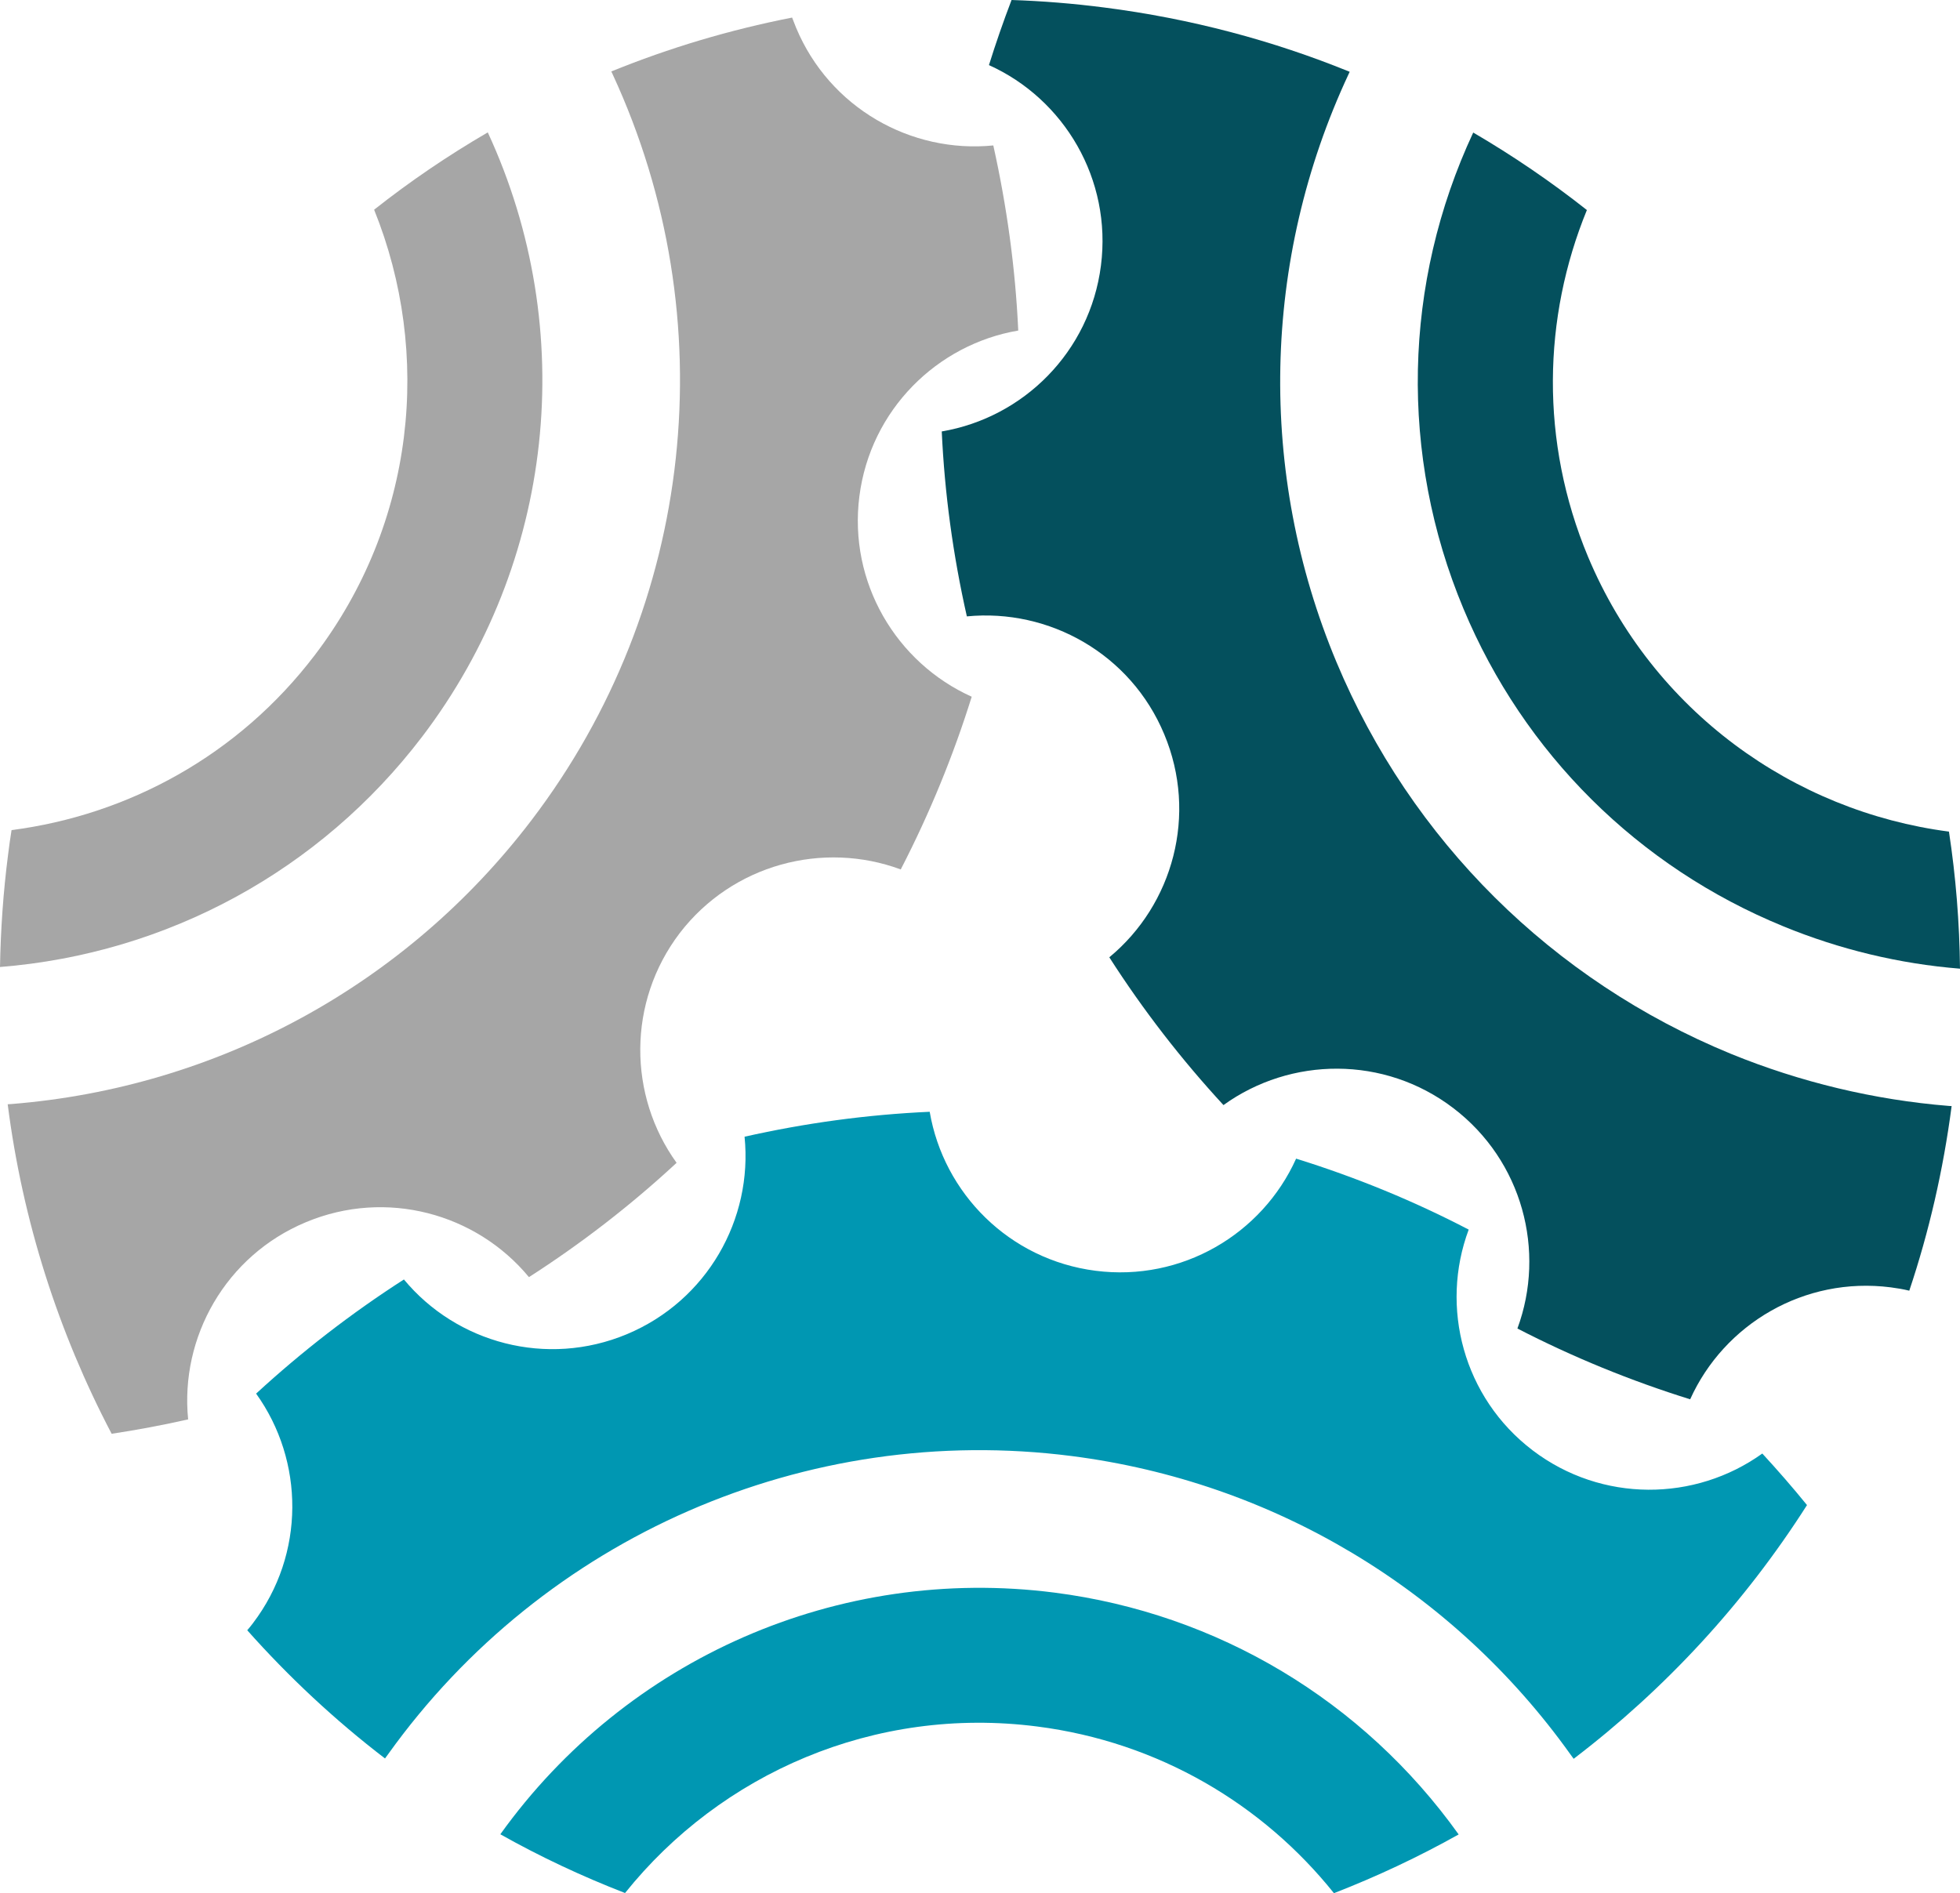 <?xml version="1.0" encoding="UTF-8" standalone="no"?><svg xmlns="http://www.w3.org/2000/svg" xmlns:xlink="http://www.w3.org/1999/xlink" fill="#000000" height="1131.2" preserveAspectRatio="xMidYMid meet" version="1" viewBox="-0.0 -0.1 1170.9 1131.2" width="1170.9" zoomAndPan="magnify"><g id="change1_1"><path clip-rule="evenodd" d="M291.4,79c-23.7,13.8-46.4,29.2-67.9,46.2c34.7,85.9,24.6,187.4-35.5,266.2c-45.7,60-111.6,95.5-181.1,104.5 c-0.8,5-1.5,9.9-2.1,14.9c-2.9,22.5-4.4,44.8-4.8,66.9c100-8,191.2-57.6,252.1-137.5C331.3,336.2,346.1,197.2,291.4,79L291.4,79z" fill="#a6a6a6" fill-rule="evenodd"/></g><g id="change1_2"><path clip-rule="evenodd" d="M538.1,519.4c17.3-33.5,31.4-68,42.4-103.2c-45.1-20.3-73.7-68.3-67.1-119.8c6.6-51.5,46.3-90.7,94.9-99 c-1.7-37.2-6.8-74.2-14.9-110.6c-49.1,4.9-97.8-22.4-117.8-70.3c-0.8-2-1.6-4-2.4-6.1c-37.2,7.3-73.4,18.1-108,32.2l0.8,1.7 c67.6,146.1,49.1,317.6-48.5,445.7c-75,98.5-187.6,159.8-311,169.6l-1.9,0.1c8.9,69.8,30.3,136.3,62.1,196.9 c15.3-2.3,30.6-5.2,45.7-8.6c-4.9-49.1,22.4-97.8,70.3-117.8c48-20.1,101.8-5.3,133.3,32.8c31-19.9,60.6-42.7,88.2-68.3 c-28.9-40.1-29.6-95.9,1.9-137.3C437.7,516.3,491.7,502.2,538.1,519.4L538.1,519.4z" fill="#a6a6a6" fill-rule="evenodd"/></g><g id="change2_1"><path clip-rule="evenodd" d="M1170.9,578.7c-0.3-27.7-2.5-55-6.6-81.9c-92.8-12.1-176.9-71.9-215.6-164.2c-28.8-68.9-27-143-0.7-207.2 c-21.4-16.9-44.1-32.4-67.9-46.3c-42,90-44.2,192.8-5.8,284.6c36.1,86.4,104.4,154.2,191.1,189.7 C1099,567.2,1134.7,575.8,1170.9,578.7L1170.9,578.7z" fill="#04505d" fill-rule="evenodd"/></g><g id="change2_2"><path clip-rule="evenodd" d="M695.5,438.6c20.1,48,5.3,101.8-32.8,133.3c20.3,31.7,43.2,61.2,68.2,88.3c40.1-28.9,96-29.7,137.3,1.8 c41.3,31.5,55.4,85.4,38.3,131.7c33.1,17.1,67.6,31.2,103.2,42.3c20.3-45,68.2-73.5,119.8-66.9c3.8,0.5,7.5,1.1,11.1,2 c11.8-35.2,20.3-72.1,25.3-110.3l-1.7-0.1c-44.6-3.6-88.7-14.2-130.1-31.1C927.4,585.8,843,502.1,798.4,395.5 c-47.2-112.9-44.6-240.3,7.2-351.2l0.7-1.5c-45.9-18.7-95-31.8-146.5-38.4c-18.6-2.4-37.1-3.9-55.5-4.5 c-4.9,12.8-9.4,25.8-13.5,38.9c45,20.3,73.5,68.3,66.9,119.8c-6.6,51.6-46.3,90.8-95.1,99.1c1.7,36.8,6.7,73.8,15,110.5 C626.8,363.4,675.5,390.6,695.5,438.6L695.5,438.6z" fill="#04505d" fill-rule="evenodd"/></g><g id="change3_1"><path clip-rule="evenodd" d="M298.9,1095.9c23.8,13.4,48.7,25.1,74.5,35.1c57.1-71.3,148.9-112,246.2-99.5c72.7,9.3,134.9,46.6,177.3,99.6 c25.7-10,50.6-21.7,74.5-35.1c-57.1-79.9-144-132-241.5-144.5C501,935,374.3,990.7,298.9,1095.9L298.9,1095.9z" fill="#0097b2" fill-rule="evenodd"/></g><g id="change3_2"><path clip-rule="evenodd" d="M774.3,692.2c-20.3,45.1-68.3,73.6-119.8,67c-51.6-6.6-90.8-46.3-99.1-95c-37.7,1.7-74.6,6.8-110.6,14.9 c5,49.2-22.3,97.9-70.3,118c-47.9,20-101.7,5.3-133.2-32.7c-31.3,20.1-60.9,43-88.3,68.2c28.8,40.1,29.5,95.9-1.9,137.2 c-1.1,1.4-2.2,2.9-3.4,4.2c24.9,28,52.4,53.7,82.3,76.6l1.9-2.6c93-129.9,249.8-198.4,408.3-178.1c120.2,15.4,227.6,79.7,298,178.3 l1.9,2.6c54.7-41.7,102-92.9,139.4-151.6c-8.6-10.6-17.5-20.8-26.7-30.8c-40.1,28.8-95.9,29.5-137.2-1.9 c-41.4-31.5-55.5-85.6-38.2-131.9C844.8,717.6,810.3,703.4,774.3,692.2L774.3,692.2z" fill="#0097b2" fill-rule="evenodd"/></g></svg>